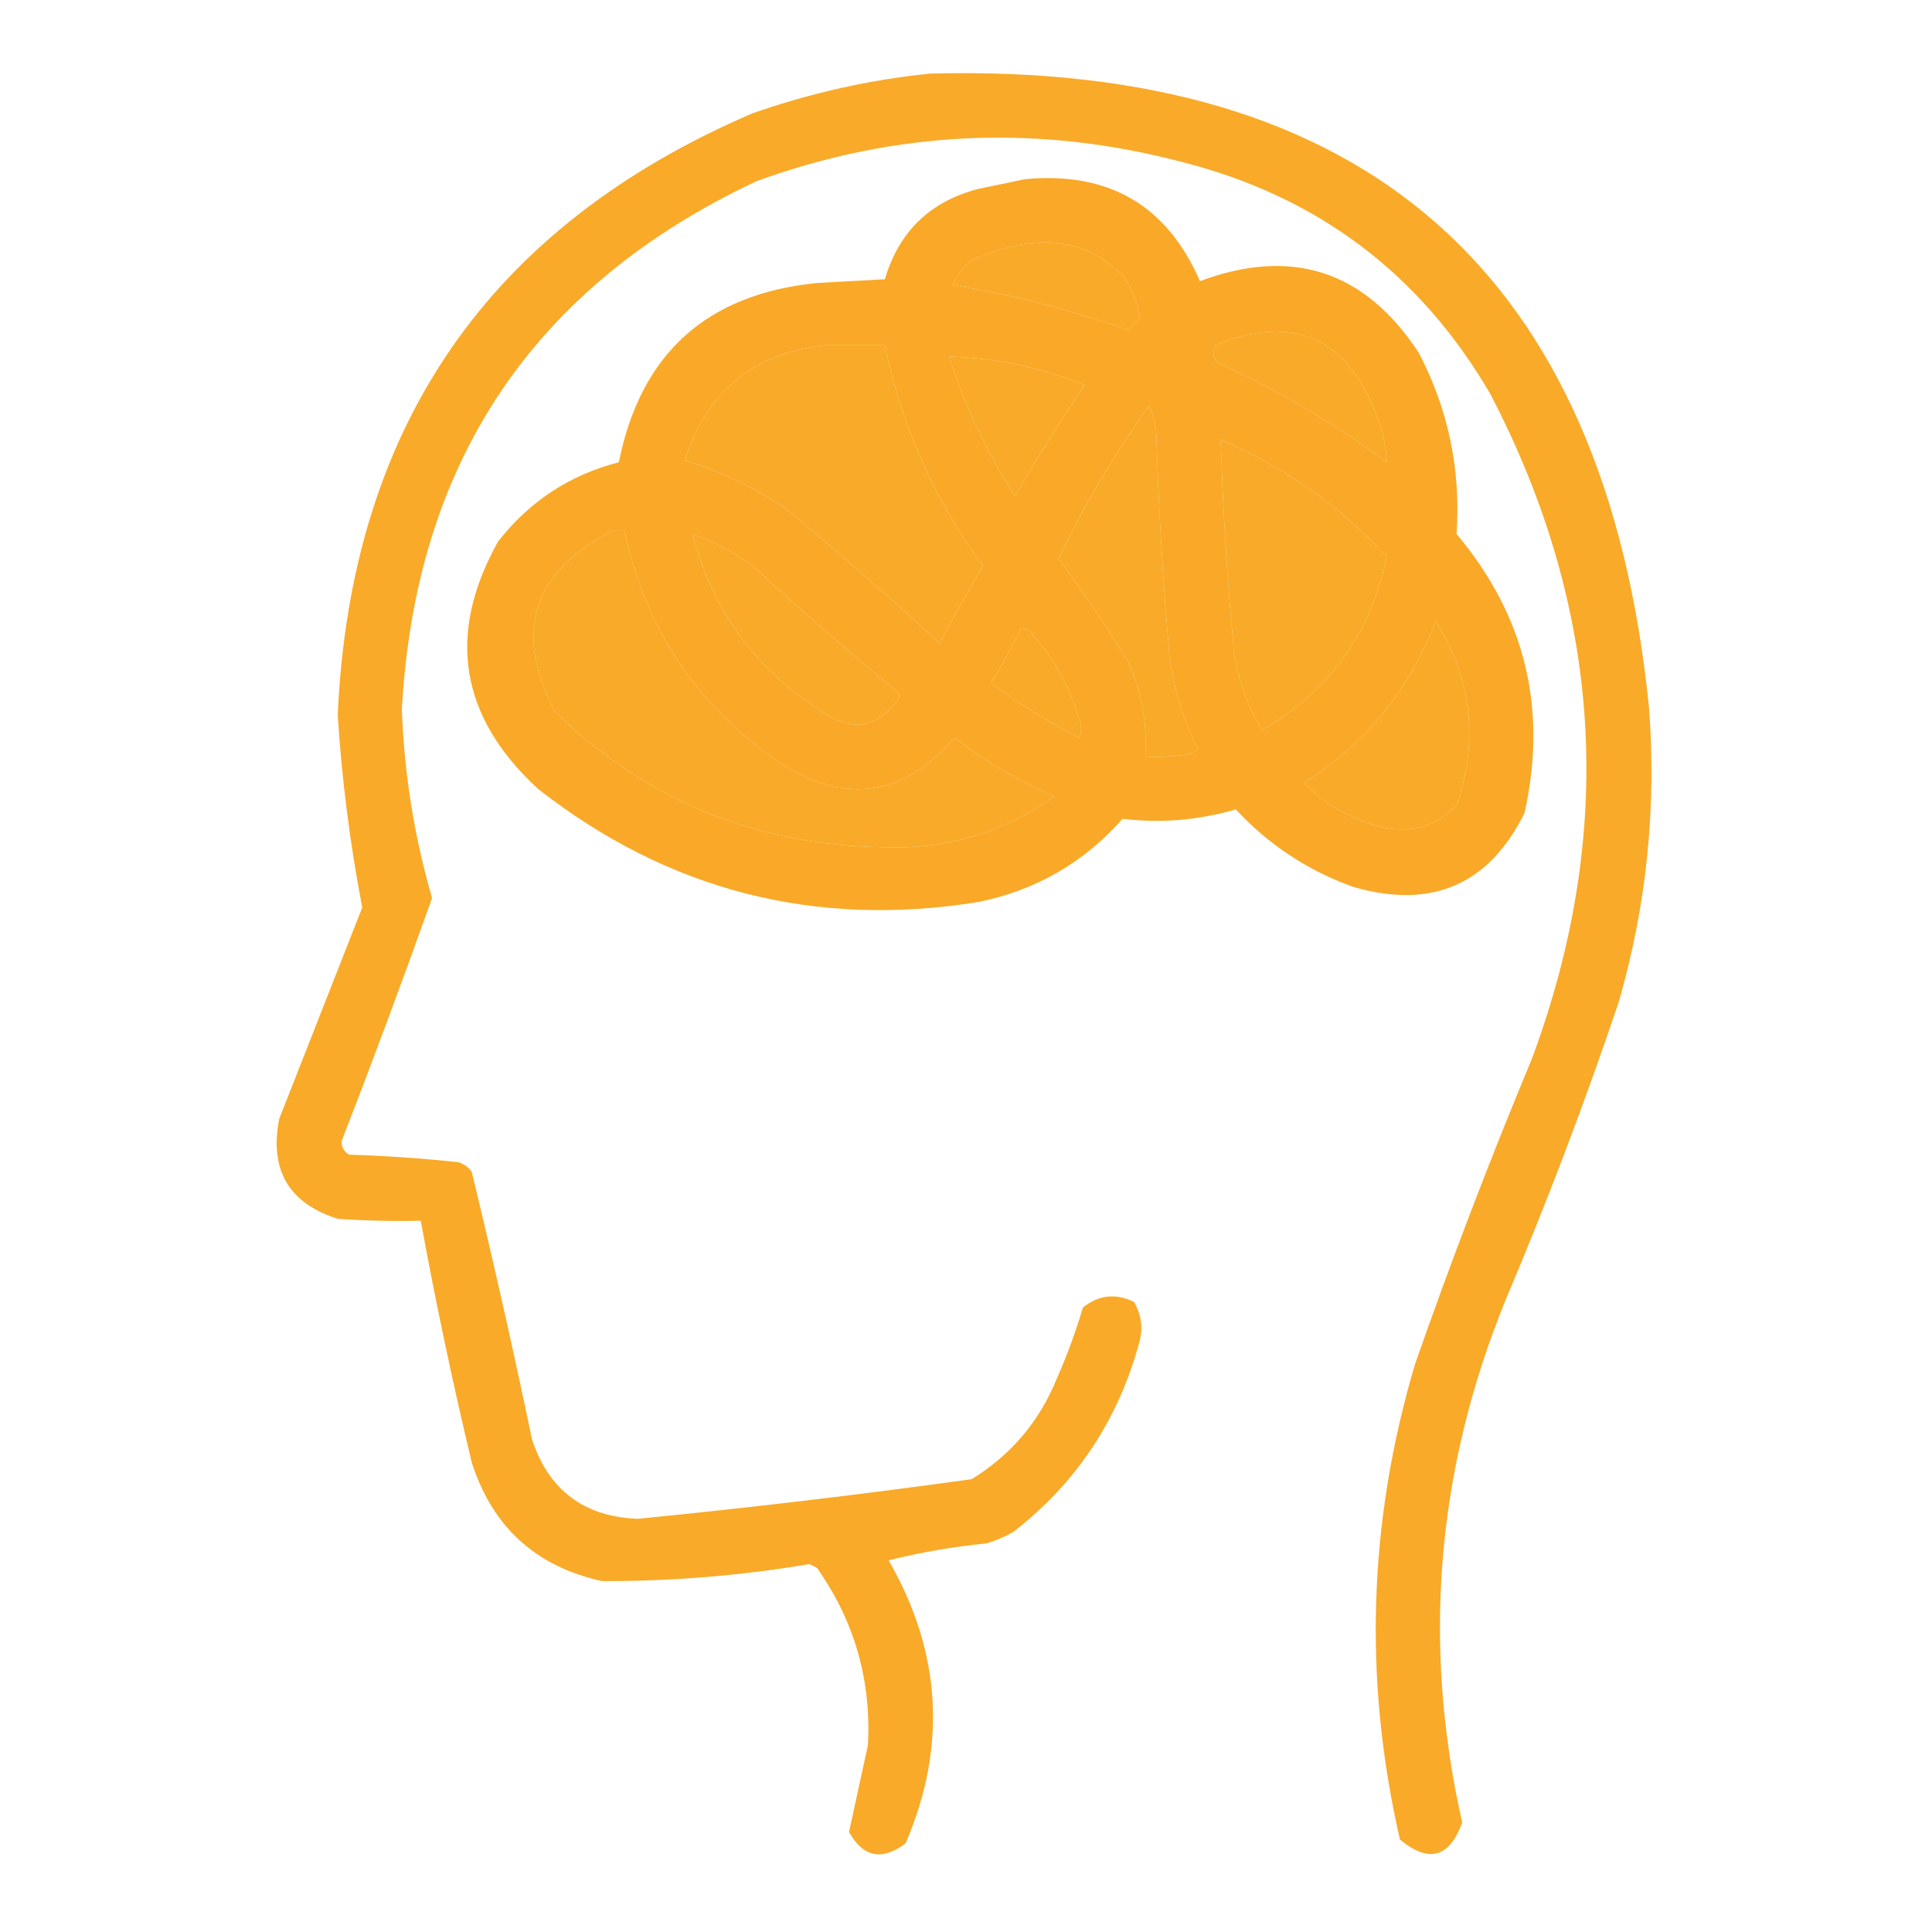 <?xml version="1.0" encoding="UTF-8"?>
<!DOCTYPE svg PUBLIC "-//W3C//DTD SVG 1.1//EN" "http://www.w3.org/Graphics/SVG/1.1/DTD/svg11.dtd">
<svg xmlns="http://www.w3.org/2000/svg" version="1.1" width="512px" height="512px" style="shape-rendering:geometricPrecision; text-rendering:geometricPrecision; image-rendering:optimizeQuality; fill-rule:evenodd; clip-rule:evenodd" xmlns:xlink="http://www.w3.org/1999/xlink">
<g><path style="opacity:0.98" fill="#f9a824" d="M 246.5,19.5 C 361.962,16.457 425.462,72.457 437,187.5C 439.02,213.985 436.354,239.985 429,265.5C 419.982,292.223 409.982,318.556 399,344.5C 380.65,389.496 376.816,435.663 387.5,483C 384.123,492.312 378.623,493.812 371,487.5C 361.28,445.149 362.613,403.149 375,361.5C 384.548,334.187 394.882,307.187 406,280.5C 428.368,220.208 424.701,161.541 395,104.5C 376.465,72.64 349.298,52.14 313.5,43C 275.249,32.87 237.582,34.537 200.5,48C 141.406,75.803 110.073,122.47 106.5,188C 107.112,205.003 109.778,221.67 114.5,238C 106.803,259.589 98.803,281.089 90.5,302.5C 90.529,304.029 91.195,305.196 92.5,306C 102.194,306.301 111.861,306.968 121.5,308C 122.931,308.465 124.097,309.299 125,310.5C 130.712,334.059 136.046,357.726 141,381.5C 145.456,394.951 154.789,401.951 169,402.5C 198.577,399.584 228.077,396.084 257.5,392C 267.884,385.616 275.384,376.783 280,365.5C 282.727,359.321 285.06,352.987 287,346.5C 291.137,343.171 295.637,342.671 300.5,345C 302.429,348.256 302.929,351.756 302,355.5C 296.412,376.214 285.246,393.047 268.5,406C 266.283,407.275 263.949,408.275 261.5,409C 252.669,409.885 244.002,411.385 235.5,413.5C 249.5,437.833 251,462.833 240,488.5C 233.772,493.232 228.772,492.232 225,485.5C 226.633,477.908 228.299,470.241 230,462.5C 230.938,445.249 226.438,429.583 216.5,415.5C 215.833,415.167 215.167,414.833 214.5,414.5C 196.278,417.57 177.945,419.07 159.5,419C 141.961,415.128 130.461,404.628 125,387.5C 119.921,366.272 115.421,344.939 111.5,323.5C 104.159,323.666 96.826,323.5 89.5,323C 76.512,318.87 71.346,310.036 74,296.5C 81.333,277.833 88.667,259.167 96,240.5C 92.768,223.701 90.601,206.701 89.5,189.5C 92.906,113.131 129.573,59.964 199.5,30C 214.891,24.625 230.557,21.125 246.5,19.5 Z M 272.5,64.5 C 282.589,63.252 291.089,66.252 298,73.5C 300.24,76.953 301.573,80.619 302,84.5C 301,85.5 300,86.5 299,87.5C 283.87,82.172 268.37,78.172 252.5,75.5C 253.592,72.906 255.259,70.739 257.5,69C 262.414,66.747 267.414,65.247 272.5,64.5 Z M 367.5,122.5 C 353.516,112.166 338.516,103.332 322.5,96C 321.446,94.612 321.28,93.112 322,91.5C 342.73,83.027 357.063,89.36 365,110.5C 366.47,114.378 367.303,118.378 367.5,122.5 Z M 218.5,91.5 C 223.833,91.5 229.167,91.5 234.5,91.5C 238.939,112.878 247.605,132.378 260.5,150C 256.54,156.752 252.707,163.586 249,170.5C 235.796,158.294 222.296,146.461 208.5,135C 200.13,129.315 191.13,124.981 181.5,122C 187.261,103.795 199.595,93.628 218.5,91.5 Z M 251.5,94.5 C 263.761,94.853 275.761,97.353 287.5,102C 280.938,111.567 274.771,121.4 269,131.5C 261.508,119.853 255.674,107.52 251.5,94.5 Z M 304.5,107.5 C 305.818,110.258 306.485,113.424 306.5,117C 307.117,136.202 308.284,155.368 310,174.5C 311.193,182.911 313.693,190.911 317.5,198.5C 316.624,199.251 315.624,199.751 314.5,200C 310.848,200.499 307.182,200.665 303.5,200.5C 304.072,191.788 302.572,183.455 299,175.5C 293.21,166.05 287.043,156.883 280.5,148C 287.371,133.746 295.371,120.246 304.5,107.5 Z M 323.5,116.5 C 340.371,123.704 355.038,134.038 367.5,147.5C 363.342,167.844 352.342,183.177 334.5,193.5C 330.521,187.065 328.021,180.065 327,172.5C 325.235,153.868 324.068,135.201 323.5,116.5 Z M 162.5,140.5 C 163.5,140.5 164.5,140.5 165.5,140.5C 170.909,166.426 184.575,186.926 206.5,202C 223.82,213.339 239.32,211.172 253,195.5C 261.127,201.815 269.96,206.982 279.5,211C 265.811,220.759 250.478,225.259 233.5,224.5C 199.785,223.882 170.952,211.882 147,188.5C 135.97,167.419 141.137,151.419 162.5,140.5 Z M 183.5,141.5 C 189.223,143.529 194.557,146.363 199.5,150C 211.871,161.373 224.538,172.373 237.5,183C 238.451,183.718 238.617,184.551 238,185.5C 232.506,192.785 226.006,193.952 218.5,189C 200.465,177.807 188.798,161.973 183.5,141.5 Z M 380.5,164.5 C 390.06,179.955 391.893,196.288 386,213.5C 380.331,219.212 373.497,221.045 365.5,219C 357.755,216.963 351.088,213.13 345.5,207.5C 361.928,197.069 373.595,182.736 380.5,164.5 Z M 270.5,166.5 C 272.017,166.511 273.184,167.177 274,168.5C 279.553,174.936 283.553,182.269 286,190.5C 286.667,192.167 286.667,193.833 286,195.5C 277.748,191.293 269.915,186.46 262.5,181C 265.572,176.353 268.238,171.52 270.5,166.5 Z"/></g>
<g><path style="opacity:0.981" fill="#f9a824" d="M 271.5,47.5 C 293.752,45.362 309.252,54.362 318,74.5C 342.421,65.418 361.754,71.752 376,93.5C 383.839,108.526 387.172,124.526 386,141.5C 404.199,163.151 410.199,187.818 404,215.5C 394.487,234.576 379.32,241.076 358.5,235C 346.518,230.675 336.185,223.841 327.5,214.5C 317.654,217.37 307.654,218.203 297.5,217C 287.286,228.542 274.62,235.875 259.5,239C 216.059,246.057 177.059,236.057 142.5,209C 121.799,189.843 118.299,168.009 132,143.5C 140.299,132.863 150.966,125.863 164,122.5C 169.755,93.748 187.255,77.914 216.5,75C 222.5,74.667 228.5,74.333 234.5,74C 238.242,61.283 246.576,53.283 259.5,50C 263.637,49.161 267.637,48.327 271.5,47.5 Z M 272.5,64.5 C 267.414,65.247 262.414,66.747 257.5,69C 255.259,70.739 253.592,72.906 252.5,75.5C 268.37,78.172 283.87,82.172 299,87.5C 300,86.5 301,85.5 302,84.5C 301.573,80.619 300.24,76.953 298,73.5C 291.089,66.252 282.589,63.252 272.5,64.5 Z M 367.5,122.5 C 367.303,118.378 366.47,114.378 365,110.5C 357.063,89.36 342.73,83.027 322,91.5C 321.28,93.112 321.446,94.612 322.5,96C 338.516,103.332 353.516,112.166 367.5,122.5 Z M 218.5,91.5 C 199.595,93.628 187.261,103.795 181.5,122C 191.13,124.981 200.13,129.315 208.5,135C 222.296,146.461 235.796,158.294 249,170.5C 252.707,163.586 256.54,156.752 260.5,150C 247.605,132.378 238.939,112.878 234.5,91.5C 229.167,91.5 223.833,91.5 218.5,91.5 Z M 251.5,94.5 C 255.674,107.52 261.508,119.853 269,131.5C 274.771,121.4 280.938,111.567 287.5,102C 275.761,97.353 263.761,94.853 251.5,94.5 Z M 304.5,107.5 C 295.371,120.246 287.371,133.746 280.5,148C 287.043,156.883 293.21,166.05 299,175.5C 302.572,183.455 304.072,191.788 303.5,200.5C 307.182,200.665 310.848,200.499 314.5,200C 315.624,199.751 316.624,199.251 317.5,198.5C 313.693,190.911 311.193,182.911 310,174.5C 308.284,155.368 307.117,136.202 306.5,117C 306.485,113.424 305.818,110.258 304.5,107.5 Z M 323.5,116.5 C 324.068,135.201 325.235,153.868 327,172.5C 328.021,180.065 330.521,187.065 334.5,193.5C 352.342,183.177 363.342,167.844 367.5,147.5C 355.038,134.038 340.371,123.704 323.5,116.5 Z M 162.5,140.5 C 141.137,151.419 135.97,167.419 147,188.5C 170.952,211.882 199.785,223.882 233.5,224.5C 250.478,225.259 265.811,220.759 279.5,211C 269.96,206.982 261.127,201.815 253,195.5C 239.32,211.172 223.82,213.339 206.5,202C 184.575,186.926 170.909,166.426 165.5,140.5C 164.5,140.5 163.5,140.5 162.5,140.5 Z M 183.5,141.5 C 188.798,161.973 200.465,177.807 218.5,189C 226.006,193.952 232.506,192.785 238,185.5C 238.617,184.551 238.451,183.718 237.5,183C 224.538,172.373 211.871,161.373 199.5,150C 194.557,146.363 189.223,143.529 183.5,141.5 Z M 380.5,164.5 C 373.595,182.736 361.928,197.069 345.5,207.5C 351.088,213.13 357.755,216.963 365.5,219C 373.497,221.045 380.331,219.212 386,213.5C 391.893,196.288 390.06,179.955 380.5,164.5 Z M 270.5,166.5 C 268.238,171.52 265.572,176.353 262.5,181C 269.915,186.46 277.748,191.293 286,195.5C 286.667,193.833 286.667,192.167 286,190.5C 283.553,182.269 279.553,174.936 274,168.5C 273.184,167.177 272.017,166.511 270.5,166.5 Z"/></g>
</svg>
